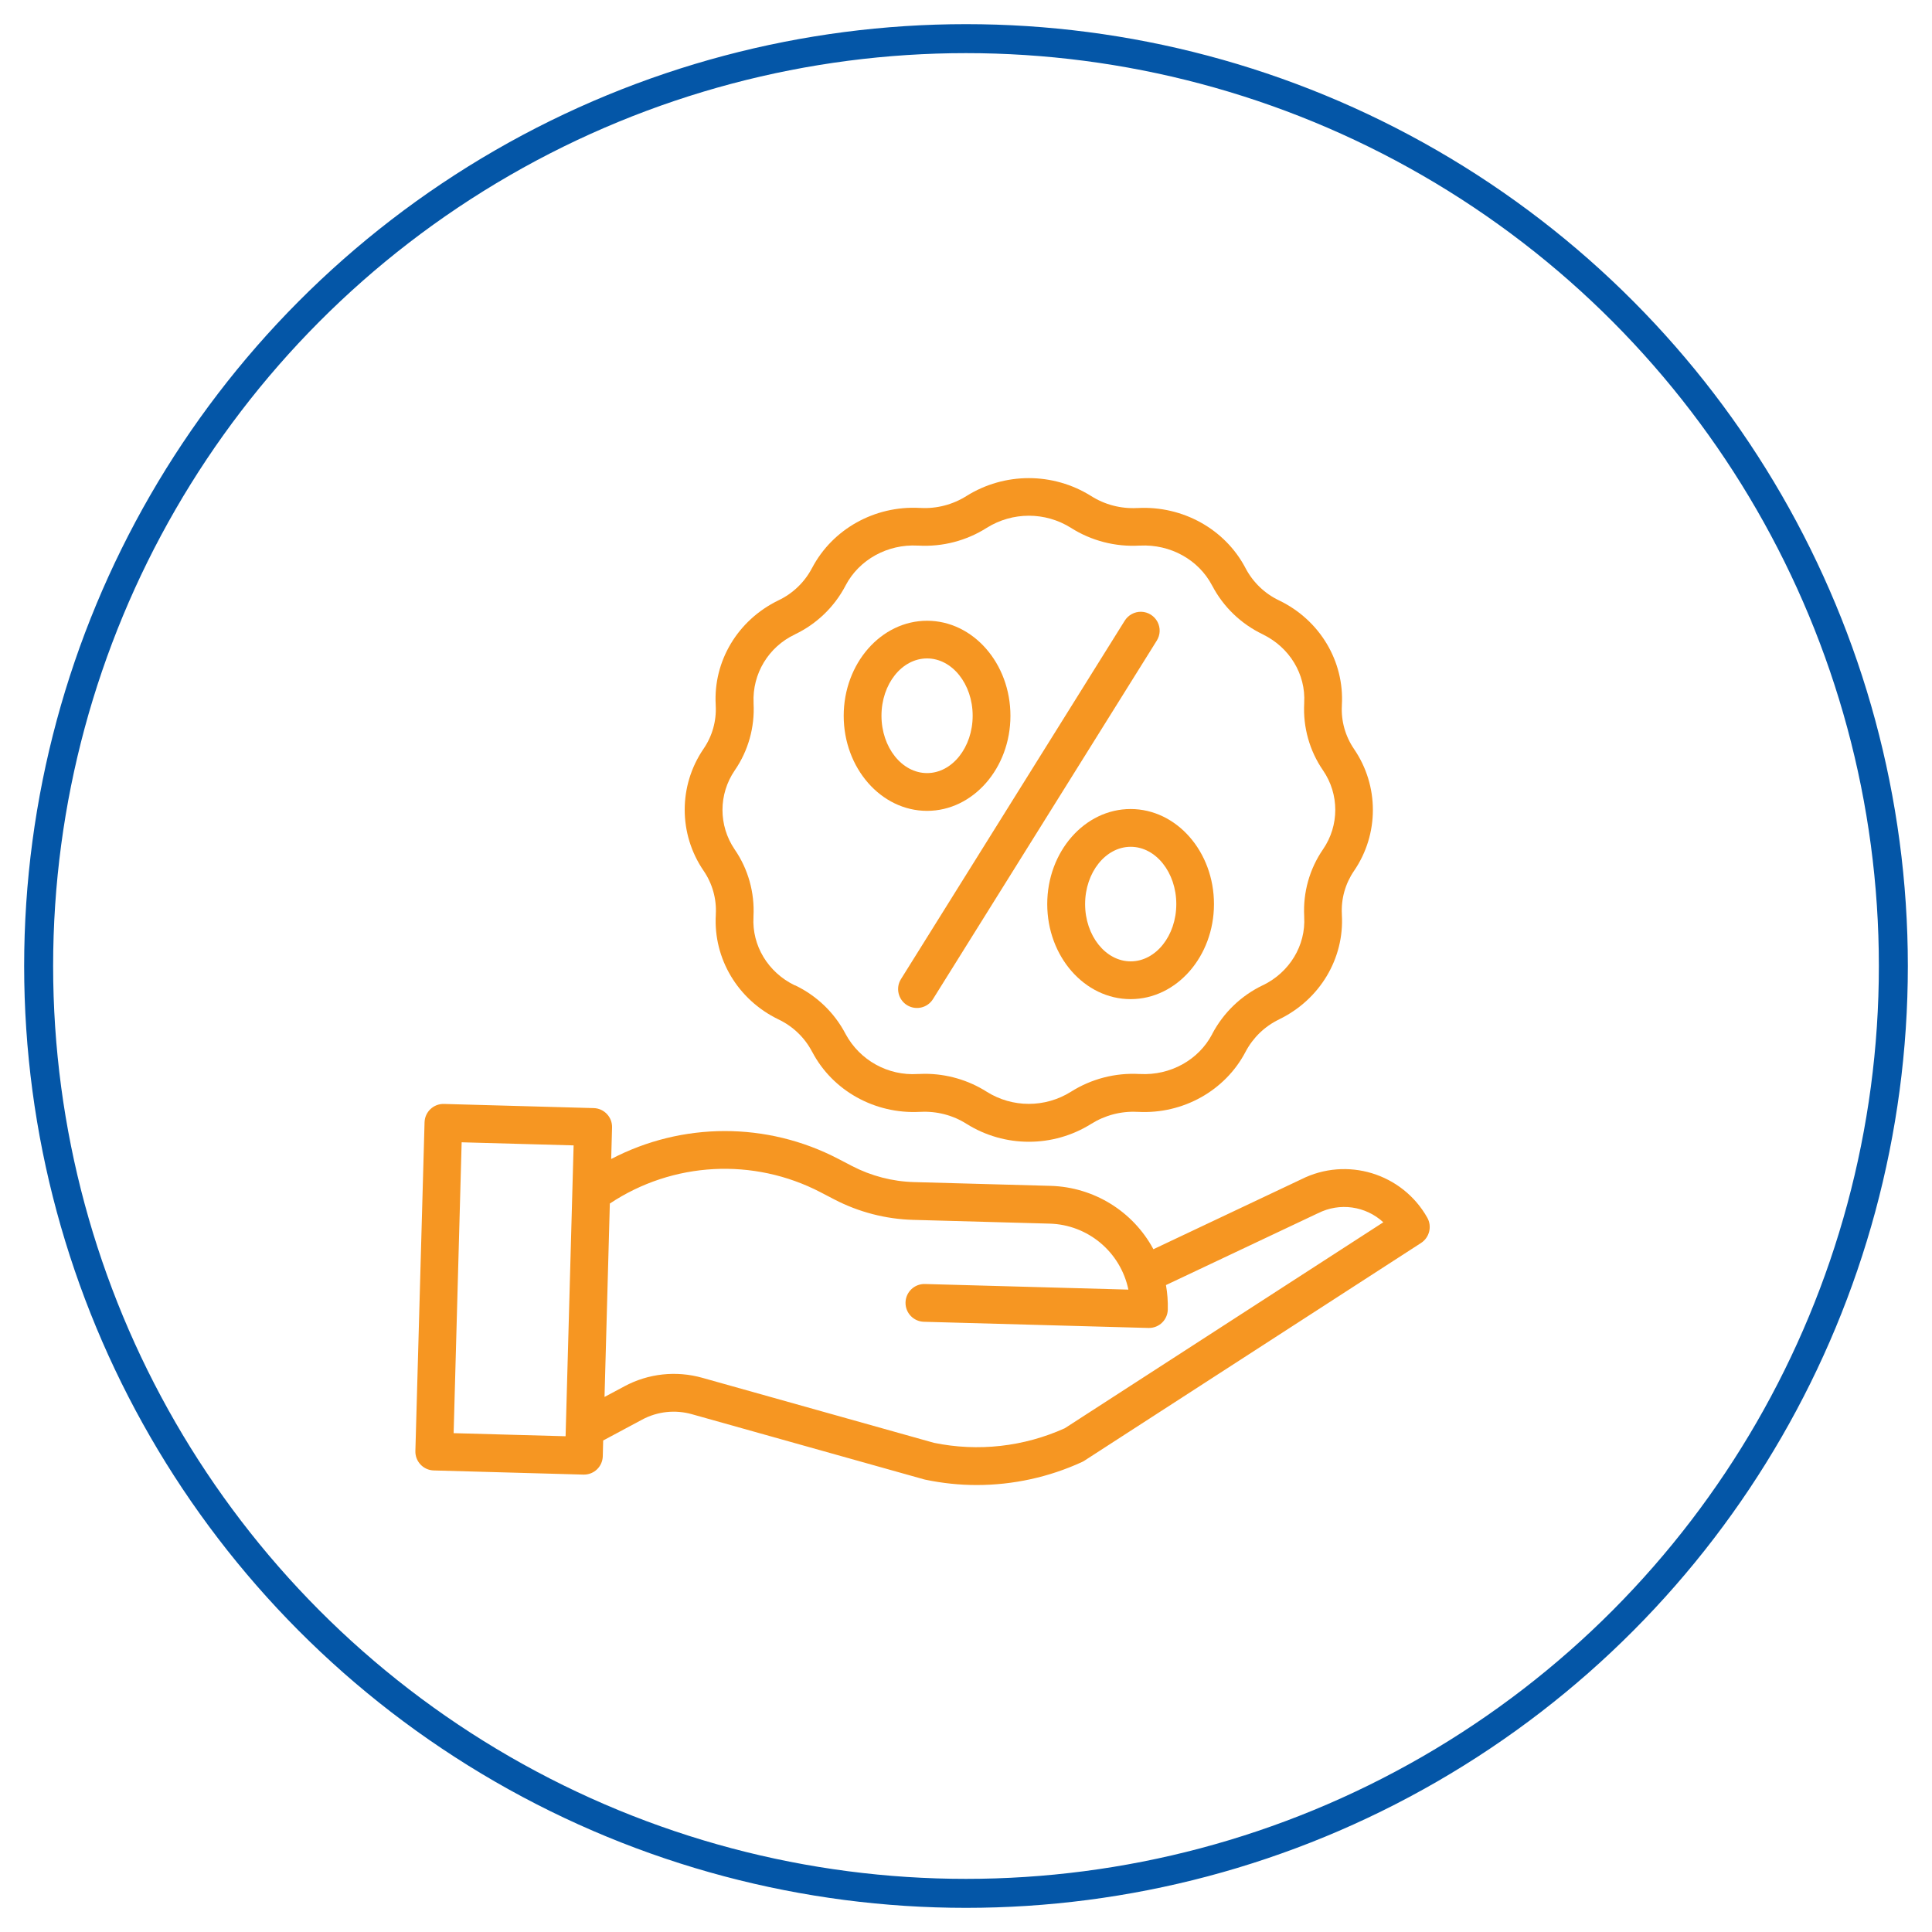 <svg enable-background="new 0 0 200 200" viewBox="0 0 200 200" xmlns="http://www.w3.org/2000/svg"><circle cx="100" cy="100" fill="none" r="96" stroke="#0456a7" stroke-miterlimit="10" stroke-width="3"/><g fill="#f69622"><path d="m74.1 94.64v.07c-.26 4.53 2.28 8.78 6.47 10.81l.04.02c1.48.71 2.69 1.87 3.45 3.32l.02.03c2.11 4.02 6.48 6.45 11.13 6.21h.07c1.69-.09 3.36.34 4.79 1.25 3.94 2.46 8.94 2.46 12.88 0 1.43-.9 3.1-1.34 4.79-1.25h.07c4.65.25 9.02-2.19 11.13-6.22l.01-.02c.77-1.45 1.98-2.62 3.46-3.33l.03-.02c4.19-2.04 6.73-6.28 6.47-10.81v-.06c-.09-1.6.36-3.18 1.26-4.49 2.6-3.8 2.6-8.81 0-12.61-.9-1.32-1.35-2.9-1.26-4.49v-.07c.26-4.53-2.28-8.78-6.47-10.81l-.04-.02c-1.47-.7-2.68-1.86-3.45-3.31l-.02-.04c-2.11-4.02-6.48-6.45-11.13-6.21h-.07c-1.69.09-3.36-.34-4.79-1.25-3.94-2.46-8.94-2.46-12.88 0-1.43.9-3.1 1.34-4.79 1.24h-.07c-4.65-.25-9.02 2.19-11.13 6.21l-.02.03c-.76 1.45-1.98 2.62-3.45 3.32l-.04.02c-4.19 2.04-6.73 6.28-6.47 10.81v.06c.09 1.6-.36 3.18-1.26 4.49-2.6 3.8-2.6 8.81 0 12.61.91 1.33 1.36 2.91 1.27 4.51zm1.96-14.89c1.4-2.03 2.08-4.47 1.95-6.93v-.07c-.14-3 1.55-5.79 4.27-7.07l.03-.02c2.23-1.07 4.06-2.83 5.21-5.02l.02-.04c1.4-2.67 4.34-4.29 7.46-4.12h.07c2.5.14 4.97-.5 7.08-1.84 2.67-1.67 6.05-1.67 8.71 0 2.11 1.34 4.59 1.98 7.08 1.84h.07c3.13-.16 6.06 1.45 7.46 4.12l.03.05c1.15 2.19 2.98 3.94 5.21 5.01l.03.02c2.76 1.34 4.44 4.12 4.27 7.07v.07c-.13 2.46.55 4.9 1.95 6.93 1.69 2.46 1.69 5.71 0 8.17-1.4 2.03-2.08 4.47-1.95 6.93v.07c.17 2.95-1.51 5.73-4.27 7.07l-.03.01c-2.23 1.07-4.06 2.83-5.22 5.03l-.01.03c-1.4 2.67-4.34 4.29-7.46 4.12h-.07c-2.5-.14-4.97.5-7.09 1.84-2.67 1.67-6.05 1.67-8.71 0-1.92-1.22-4.15-1.86-6.42-1.86-.22 0-.44.01-.66.02h-.07c-3.08.2-5.99-1.42-7.46-4.13l-.02-.04c-1.15-2.19-2.98-3.94-5.21-5.01h-.04c-2.77-1.34-4.44-4.12-4.27-7.07v-.07c.13-2.46-.55-4.9-1.95-6.93-1.68-2.47-1.68-5.71.01-8.18z"/><path d="m93.89 104.05c.92.57 2.12.29 2.69-.62l23.16-37.1c.38-.59.41-1.34.08-1.96s-.97-1.02-1.67-1.04-1.36.34-1.73.94l-23.16 37.1c-.56.9-.28 2.11.63 2.68z"/><path d="m95.97 83.94c4.76 0 8.63-4.42 8.63-9.84 0-5.43-3.87-9.84-8.63-9.84s-8.63 4.42-8.63 9.84 3.87 9.84 8.63 9.84zm0-15.78c2.6 0 4.72 2.66 4.72 5.93s-2.12 5.94-4.72 5.94-4.72-2.66-4.72-5.94 2.11-5.93 4.72-5.93z"/><path d="m108.41 93.59c0 5.43 3.87 9.84 8.63 9.84s8.63-4.42 8.63-9.84c0-5.43-3.87-9.84-8.63-9.84s-8.63 4.41-8.63 9.84zm13.36 0c0 3.27-2.12 5.93-4.72 5.93s-4.72-2.66-4.72-5.93 2.12-5.93 4.72-5.93 4.72 2.66 4.72 5.93z"/><path d="m147.75 126.05c-2.59-4.59-8.33-6.34-13.04-3.97l-15.31 7.24c-2.11-3.93-6.17-6.43-10.63-6.56l-14.14-.39c-2.24-.06-4.43-.63-6.42-1.66l-1.44-.75c-7.37-3.84-16.14-3.83-23.5.02l.09-3.26c.03-1.08-.82-1.98-1.9-2.01l-15.5-.43c-1.08-.03-1.98.82-2.01 1.9l-.95 34.03c-.03 1.08.82 1.98 1.9 2.01l15.5.43h.05c1.06 0 1.92-.84 1.95-1.9l.04-1.63 4.03-2.16c1.58-.85 3.43-1.05 5.16-.56l24.05 6.75c.04.01.08.02.13.03 1.74.36 3.51.55 5.29.55 3.76 0 7.48-.81 10.9-2.38.08-.04.17-.08.24-.13l34.87-22.55c.87-.57 1.15-1.72.64-2.62zm-100.79 22.31.83-30.11 11.59.32-.83 30.11zm63.27-.51c-4.25 1.92-8.99 2.45-13.55 1.51l-23.98-6.73c-2.7-.76-5.59-.45-8.06.88l-2.06 1.1.55-20.02c6.52-4.34 14.88-4.78 21.83-1.16l1.44.75c2.51 1.3 5.29 2.02 8.12 2.1l14.14.39c3.97.11 7.34 2.94 8.15 6.83l-21.06-.58c-1.08-.03-1.98.82-2.01 1.9s.82 1.98 1.9 2.01l23.24.64h.06c1.06 0 1.92-.84 1.95-1.9.02-.85-.04-1.7-.19-2.54l15.7-7.42.05-.02c2.23-1.13 4.92-.75 6.75.94z"/></g></svg>